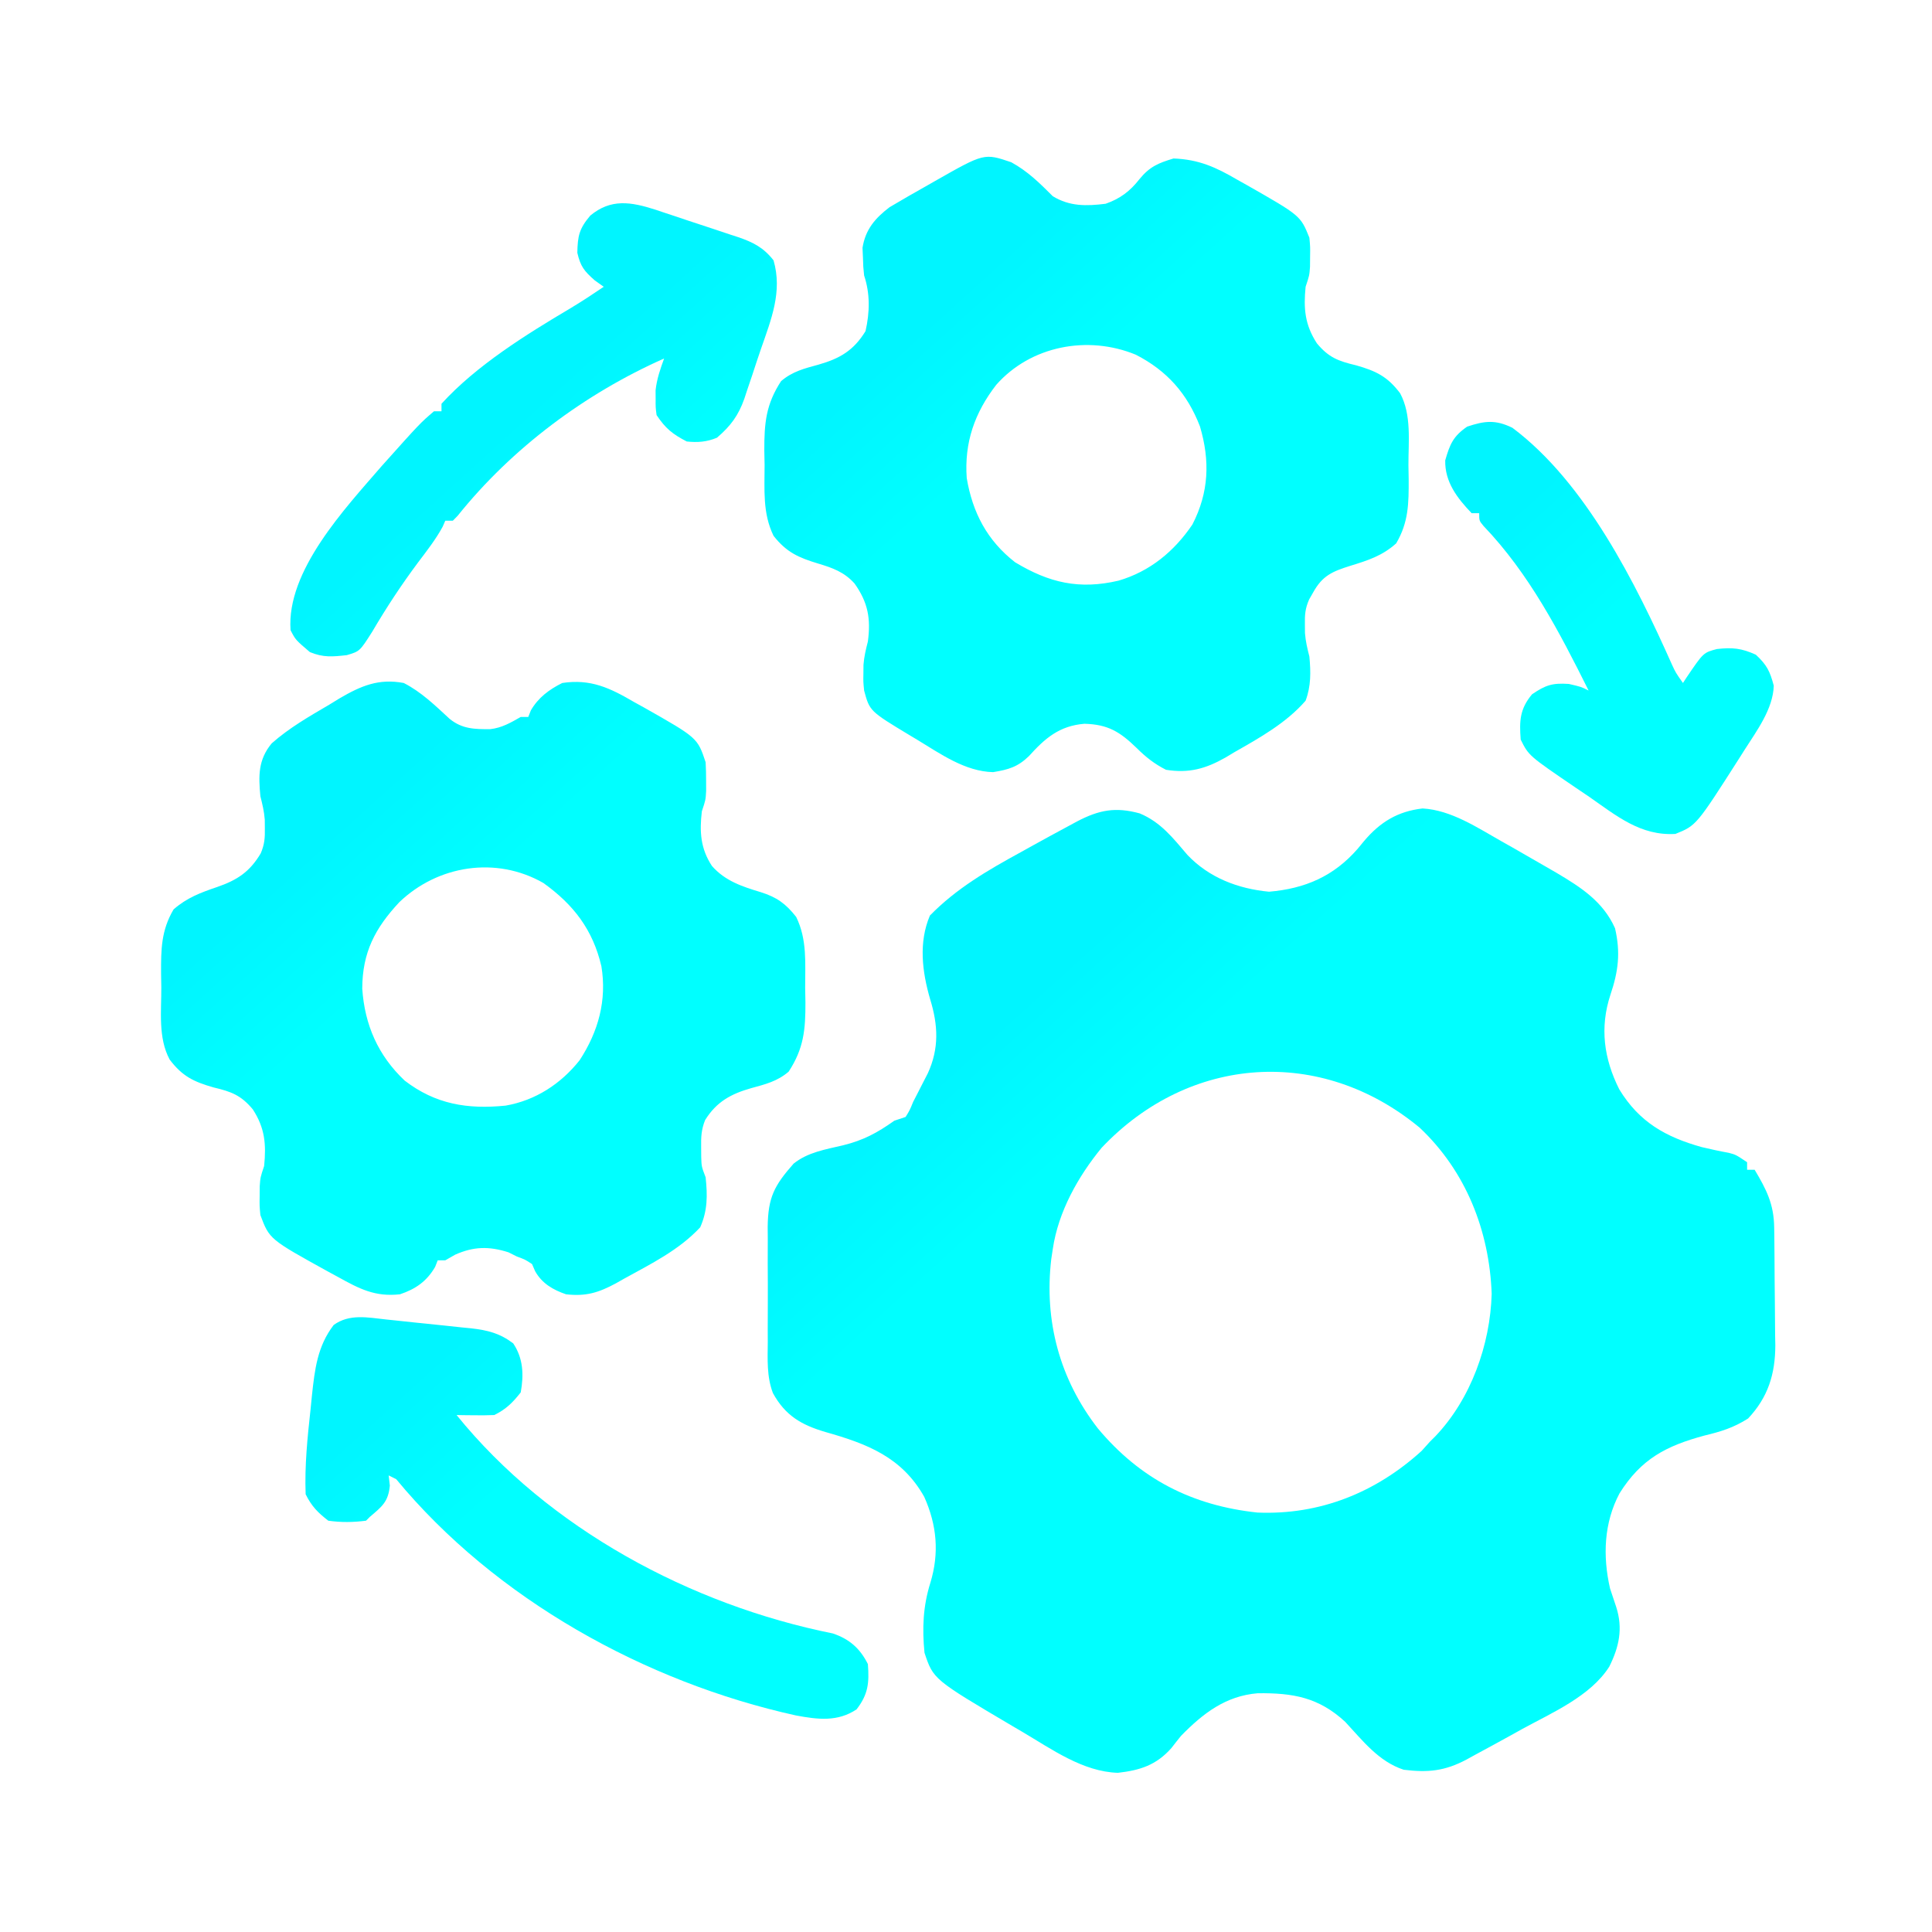<?xml version="1.0" encoding="UTF-8"?>
<svg version="1.1" xmlns="http://www.w3.org/2000/svg" width="512" height="512">
<defs>
    <linearGradient id="paint0_linear" x1="3.267" y1="1" x2="37.8" y2="39.133" gradientUnits="userSpaceOnUse">
    <stop offset="0.259" stop-color="#00f5ff"/>
    <stop offset="1" stop-color="#00ffff"/>
    </linearGradient>
</defs>

<path d="M0 0 C5.602 2.334 8.803 6.509 12.676 11.035 C18.41 17.062 26.081 19.984 34.281 20.758 C43.796 19.952 51.405 16.674 57.738 9.418 C58.309 8.726 58.88 8.034 59.469 7.32 C63.71 2.312 68.374 -0.552 74.969 -1.305 C82.564 -0.879 89.491 3.792 95.969 7.445 C97.353 8.225 97.353 8.225 98.766 9.02 C101.739 10.707 104.7 12.414 107.656 14.133 C108.601 14.679 109.545 15.225 110.518 15.788 C116.939 19.592 122.834 23.393 125.969 30.445 C127.468 36.904 126.848 41.861 124.746 48.078 C121.897 56.755 122.998 64.998 127.094 73.133 C132.362 81.801 139.369 85.763 148.969 88.445 C151.338 89.005 153.698 89.522 156.094 89.953 C157.969 90.445 157.969 90.445 160.969 92.445 C160.969 93.105 160.969 93.765 160.969 94.445 C161.629 94.445 162.289 94.445 162.969 94.445 C166.089 99.68 168.062 103.525 168.146 109.704 C168.159 110.535 168.171 111.367 168.185 112.224 C168.196 113.561 168.196 113.561 168.207 114.926 C168.215 115.853 168.223 116.781 168.231 117.736 C168.245 119.699 168.256 121.662 168.264 123.624 C168.275 125.621 168.296 127.618 168.325 129.615 C168.368 132.51 168.384 135.405 168.395 138.301 C168.412 139.182 168.43 140.064 168.448 140.972 C168.421 148.622 166.527 154.718 161.238 160.355 C157.42 162.796 154.019 163.837 149.656 164.883 C139.515 167.623 132.869 171.075 127.16 180.199 C123.017 188.009 122.68 196.806 124.645 205.402 C125.177 207.045 125.723 208.684 126.285 210.316 C128.116 216.018 127.043 220.919 124.439 226.132 C119.467 233.955 109.279 238.328 101.406 242.633 C100.322 243.235 99.237 243.838 98.119 244.459 C95.079 246.141 92.027 247.798 88.969 249.445 C88.19 249.874 87.411 250.303 86.608 250.745 C80.833 253.818 76.368 254.233 69.969 253.445 C63.32 251.272 59.11 245.748 54.469 240.758 C47.439 234.256 40.617 233.068 31.289 233.172 C22.773 233.873 16.807 238.491 10.969 244.445 C10.099 245.516 9.244 246.599 8.406 247.695 C4.383 252.234 0.085 253.595 -5.781 254.258 C-15.041 253.979 -23.275 248.019 -31.031 243.445 C-31.869 242.954 -32.706 242.463 -33.569 241.957 C-54.683 229.49 -54.683 229.49 -57.031 222.445 C-57.669 215.984 -57.42 210.088 -55.469 203.883 C-53.081 196.023 -53.745 188.626 -57.094 181.133 C-63.001 170.619 -72.188 167.077 -83.281 163.945 C-89.636 162.073 -93.922 159.604 -97.198 153.629 C-98.87 149.247 -98.599 144.668 -98.562 140.035 C-98.566 138.949 -98.57 137.864 -98.574 136.745 C-98.577 134.458 -98.569 132.171 -98.553 129.885 C-98.531 126.39 -98.553 122.898 -98.578 119.404 C-98.575 117.177 -98.57 114.95 -98.562 112.723 C-98.571 111.682 -98.579 110.641 -98.587 109.569 C-98.486 101.75 -96.857 98.653 -91.719 92.82 C-87.944 89.789 -83.256 89.06 -78.65 87.971 C-73.24 86.646 -69.533 84.649 -65.031 81.445 C-64.041 81.115 -63.051 80.785 -62.031 80.445 C-60.931 78.653 -60.931 78.653 -60.031 76.445 C-59.617 75.641 -59.204 74.837 -58.777 74.008 C-58.346 73.162 -57.914 72.317 -57.469 71.445 C-57.034 70.6 -56.6 69.754 -56.152 68.883 C-53.114 62.276 -53.423 56.079 -55.531 49.258 C-57.655 41.963 -58.629 34.198 -55.594 27.07 C-48.578 19.883 -40.222 15.044 -31.469 10.258 C-30.384 9.655 -29.299 9.053 -28.182 8.432 C-25.142 6.75 -22.091 5.091 -19.031 3.445 C-18.239 3.017 -17.447 2.589 -16.631 2.148 C-10.749 -0.931 -6.408 -1.75 0 0 Z M-10.074 88.605 C-16.337 96.223 -21.585 105.593 -23.031 115.445 C-23.23 116.764 -23.23 116.764 -23.434 118.109 C-25.362 134.53 -21.199 149.963 -11.066 163.012 C0.082 176.342 13.81 183.43 31.207 185.289 C47.745 185.976 62.576 179.984 74.719 168.945 C75.461 168.12 76.204 167.295 76.969 166.445 C77.425 165.993 77.881 165.54 78.352 165.074 C87.768 155.189 92.898 140.825 93.281 127.32 C92.66 110.611 86.476 94.859 74.195 83.289 C48.042 61.632 13.179 64.019 -10.074 88.605 Z " fill="url(#paint0_linear)" transform="translate(302.031,215.555)"/>
<path d="M0 0 C4.659 2.377 8.338 5.984 12.168 9.512 C15.475 12.198 18.782 12.265 22.934 12.234 C26.004 11.886 28.346 10.516 31 9 C31.66 9 32.32 9 33 9 C33.227 8.422 33.454 7.845 33.688 7.25 C35.666 3.858 38.51 1.745 42 0 C49.535 -1.147 54.67 1.321 61.062 5.062 C62.332 5.761 62.332 5.761 63.627 6.475 C77.844 14.531 77.844 14.531 80 21 C80.093 22.665 80.13 24.333 80.125 26 C80.128 26.866 80.13 27.733 80.133 28.625 C80 31 80 31 79 34 C78.361 39.405 78.634 43.893 81.68 48.504 C85.192 52.484 89.714 53.958 94.625 55.438 C98.836 56.765 101.223 58.466 104 62 C106.941 68.021 106.368 74.249 106.375 80.812 C106.399 82.058 106.424 83.304 106.449 84.588 C106.472 91.874 106.021 96.85 102 103 C98.971 105.583 95.831 106.341 92.062 107.375 C86.72 108.896 82.88 110.971 79.855 115.844 C78.845 118.39 78.767 120.33 78.812 123.062 C78.819 123.92 78.825 124.777 78.832 125.66 C78.914 128.155 78.914 128.155 80 131 C80.504 135.802 80.533 139.796 78.562 144.25 C72.93 150.295 65.544 153.923 58.375 157.875 C57.659 158.281 56.942 158.687 56.204 159.105 C51.635 161.558 48.31 162.606 43 162 C39.551 160.819 36.633 159.132 34.812 155.875 C34.41 154.947 34.41 154.947 34 154 C32.184 152.8 32.184 152.8 30 152 C29.258 151.629 28.515 151.257 27.75 150.875 C22.562 149.224 18.512 149.328 13.625 151.5 C12.759 151.995 11.893 152.49 11 153 C10.34 153 9.68 153 9 153 C8.773 153.577 8.546 154.155 8.312 154.75 C6.09 158.561 3.142 160.619 -1 162 C-7.605 162.74 -11.77 160.542 -17.375 157.438 C-18.214 156.983 -19.053 156.528 -19.918 156.06 C-35.592 147.409 -35.592 147.409 -38 141 C-38.23 138.527 -38.23 138.527 -38.188 135.938 C-38.181 135.08 -38.175 134.223 -38.168 133.34 C-38 131 -38 131 -37 128 C-36.432 122.266 -36.78 117.946 -40 113 C-43.122 109.251 -45.674 108.3 -50.375 107.188 C-55.706 105.672 -58.712 104.201 -62.047 99.781 C-65.135 94.009 -64.223 87.03 -64.25 80.688 C-64.271 79.476 -64.291 78.265 -64.312 77.018 C-64.341 70.6 -64.299 65.592 -61 60 C-57.464 56.906 -53.82 55.549 -49.438 54.062 C-44.132 52.224 -40.808 50.056 -37.891 45.125 C-36.892 42.743 -36.764 41.071 -36.812 38.5 C-36.819 37.747 -36.825 36.994 -36.832 36.219 C-36.998 34.032 -37.465 32.121 -38 30 C-38.502 24.606 -38.599 20.344 -35 16 C-30.361 11.894 -25.073 8.87 -19.75 5.75 C-18.846 5.196 -17.943 4.641 -17.012 4.07 C-11.323 0.747 -6.645 -1.247 0 0 Z M-1.172 58.082 C-7.624 64.993 -10.969 71.408 -11 81 C-10.353 90.603 -6.804 98.721 0.25 105.375 C8.414 111.649 16.889 113.017 27 112 C34.904 110.623 41.626 106.252 46.605 99.977 C51.575 92.368 53.859 84.09 52.375 75.062 C50.111 65.399 45.034 58.758 37 53 C24.446 45.816 9.009 48.323 -1.172 58.082 Z " fill="url(#paint0_linear)" transform="translate(107,181)"/>
<path d="M0 0 C4.383 2.407 7.488 5.488 11 9 C15.479 11.727 19.9 11.636 25 11 C28.844 9.656 31.476 7.672 34 4.438 C36.688 1.161 38.957 0.213 43 -1 C49.722 -0.75 54.251 1.327 60 4.688 C60.755 5.11 61.511 5.532 62.289 5.967 C76.65 14.147 76.65 14.147 79 20 C79.23 22.473 79.23 22.473 79.188 25.062 C79.178 26.348 79.178 26.348 79.168 27.66 C79 30 79 30 78 33 C77.432 38.734 77.78 43.054 81 48 C84.122 51.749 86.674 52.7 91.375 53.812 C96.706 55.328 99.712 56.799 103.047 61.219 C106.135 66.991 105.223 73.97 105.25 80.312 C105.281 82.129 105.281 82.129 105.312 83.982 C105.341 90.402 105.294 95.403 102 101 C98.324 104.299 94.512 105.514 89.875 106.938 C85.167 108.423 82.473 109.504 80 114 C79.646 114.619 79.291 115.237 78.926 115.875 C77.885 118.264 77.764 119.907 77.812 122.5 C77.819 123.253 77.825 124.006 77.832 124.781 C77.998 126.968 78.465 128.879 79 131 C79.382 135.11 79.449 138.792 78 142.688 C72.901 148.583 65.776 152.56 59.062 156.375 C57.942 157.05 57.942 157.05 56.799 157.738 C51.53 160.73 47.067 161.981 41 161 C37.912 159.425 35.654 157.653 33.207 155.211 C28.79 150.926 25.631 148.977 19.383 148.805 C12.732 149.35 8.944 152.642 4.676 157.379 C1.705 160.253 -0.735 160.957 -4.812 161.625 C-12.262 161.453 -18.8 156.753 -25 153 C-25.599 152.642 -26.199 152.285 -26.816 151.917 C-37.527 145.456 -37.527 145.456 -39 140 C-39.23 137.684 -39.23 137.684 -39.188 135.438 C-39.181 134.694 -39.175 133.95 -39.168 133.184 C-39.001 131.011 -38.542 129.105 -38 127 C-37.203 120.94 -37.962 116.676 -41.523 111.652 C-44.255 108.595 -47.357 107.492 -51.207 106.34 C-56.354 104.778 -59.555 103.384 -63 99 C-65.941 92.979 -65.368 86.751 -65.375 80.188 C-65.399 78.942 -65.424 77.696 -65.449 76.412 C-65.472 69.126 -65.021 64.15 -61 58 C-57.971 55.417 -54.831 54.659 -51.062 53.625 C-45.436 52.015 -41.764 49.887 -38.625 44.75 C-37.495 39.78 -37.384 34.848 -39 30 C-39.238 27.73 -39.238 27.73 -39.312 25.188 C-39.35 24.356 -39.387 23.525 -39.426 22.668 C-38.651 17.811 -36.099 14.838 -32.258 11.91 C-28.857 9.904 -25.45 7.921 -22 6 C-21.088 5.477 -21.088 5.477 -20.157 4.944 C-7.174 -2.434 -7.174 -2.434 0 0 Z M-4 59 C-9.715 66.391 -12.484 74.303 -11.805 83.703 C-10.26 92.859 -6.38 100.256 1 106 C10.013 111.45 18.03 113.322 28.438 110.875 C36.726 108.445 43.173 103.135 48 96 C52.394 87.47 52.69 79.082 50 70 C46.644 61.319 41.278 55.243 33 51 C20.274 45.76 5.147 48.623 -4 59 Z " fill="url(#paint0_linear)" transform="translate(268,43)"/>
<path d="M0 0 C1.206 0.125 1.206 0.125 2.436 0.252 C4.133 0.43 5.83 0.612 7.527 0.797 C10.115 1.077 12.704 1.336 15.295 1.594 C16.947 1.77 18.598 1.947 20.25 2.125 C21.406 2.238 21.406 2.238 22.586 2.353 C26.972 2.854 30.143 3.659 33.691 6.328 C36.371 10.311 36.527 14.688 35.691 19.328 C33.51 22.084 31.82 23.764 28.691 25.328 C26.984 25.398 25.275 25.413 23.566 25.391 C22.656 25.382 21.746 25.373 20.809 25.363 C19.761 25.346 19.761 25.346 18.691 25.328 C43.054 55.45 80.797 75.666 118.406 83.211 C122.799 84.705 125.605 87.155 127.691 91.328 C128.069 96.325 127.784 99.319 124.691 103.328 C119.678 106.671 114.445 106.031 108.625 104.941 C68.713 96.142 28.928 74.088 2.691 42.328 C2.031 41.998 1.371 41.668 0.691 41.328 C0.795 42.215 0.898 43.102 1.004 44.016 C0.595 48.353 -1.07 49.563 -4.309 52.328 C-4.639 52.658 -4.969 52.988 -5.309 53.328 C-8.69 53.767 -11.931 53.81 -15.309 53.328 C-18.133 51.138 -19.724 49.498 -21.309 46.328 C-21.6 38.715 -20.826 31.265 -19.996 23.703 C-19.878 22.515 -19.76 21.326 -19.639 20.102 C-18.888 13.203 -18.201 7.101 -13.871 1.453 C-9.687 -1.56 -4.839 -0.521 0 0 Z " fill="url(#paint0_linear)" transform="translate(102.309,349.672)"/>
<path d="M0 0 C1.01 0.342 1.01 0.342 2.04 0.691 C2.753 0.926 3.466 1.16 4.201 1.402 C5.697 1.898 7.192 2.399 8.686 2.905 C10.964 3.675 13.25 4.42 15.538 5.164 C16.997 5.651 18.456 6.139 19.915 6.629 C20.594 6.849 21.273 7.069 21.973 7.295 C25.966 8.672 28.662 10.076 31.278 13.425 C33.677 21.724 30.652 29.071 27.929 36.929 C27.153 39.177 26.413 41.434 25.677 43.695 C25.189 45.142 24.7 46.589 24.208 48.035 C23.99 48.703 23.772 49.37 23.547 50.058 C21.954 54.567 19.899 57.327 16.278 60.425 C13.589 61.55 11.173 61.726 8.278 61.425 C4.483 59.457 2.649 57.982 0.278 54.425 C0.013 52.375 0.013 52.375 0.028 50.113 C0.02 49.005 0.02 49.005 0.013 47.875 C0.338 44.872 1.249 42.256 2.278 39.425 C-18.678 48.733 -38.056 63.17 -52.449 81.125 C-52.869 81.554 -53.289 81.983 -53.722 82.425 C-54.382 82.425 -55.042 82.425 -55.722 82.425 C-55.946 82.942 -56.17 83.459 -56.402 83.992 C-58.226 87.356 -60.546 90.317 -62.847 93.363 C-67.297 99.323 -71.301 105.404 -75.066 111.816 C-78.373 117.026 -78.373 117.026 -81.808 118.043 C-85.574 118.467 -88.038 118.708 -91.597 117.238 C-95.405 113.99 -95.405 113.99 -96.722 111.425 C-97.852 95.698 -82.32 79.22 -72.556 67.919 C-62.383 56.553 -62.383 56.553 -58.722 53.425 C-58.062 53.425 -57.402 53.425 -56.722 53.425 C-56.722 52.765 -56.722 52.105 -56.722 51.425 C-47.505 41.299 -34.292 33.075 -22.589 26.144 C-19.561 24.329 -16.646 22.404 -13.722 20.425 C-14.506 19.869 -15.289 19.312 -16.097 18.738 C-18.917 16.254 -19.879 15.049 -20.722 11.425 C-20.642 6.936 -20.214 5.006 -17.284 1.55 C-11.831 -2.972 -6.555 -2.1 0 0 Z " fill="url(#paint0_linear)" transform="translate(173.722,55.575)"/>
<path d="M0 0 C19.409 14.531 32.699 41.254 42.309 62.826 C43.266 64.887 43.266 64.887 45.188 67.625 C45.502 67.143 45.817 66.661 46.141 66.164 C50.606 59.573 50.606 59.573 54.188 58.625 C58.319 58.166 60.697 58.403 64.5 60.125 C67.46 62.879 68.245 64.54 69.254 68.332 C69.075 74.519 64.729 80.3 61.5 85.375 C61.061 86.069 60.622 86.763 60.169 87.477 C48.737 105.382 48.737 105.382 43.188 107.625 C33.982 108.18 27.583 102.835 20.375 97.812 C19.15 96.982 17.924 96.153 16.697 95.326 C4.329 86.907 4.329 86.907 2.188 82.625 C1.813 77.664 1.949 74.512 5.188 70.625 C8.775 68.179 10.574 67.584 14.938 67.875 C18.188 68.625 18.188 68.625 20.188 69.625 C12.446 54.11 4.427 38.641 -7.668 26.008 C-8.812 24.625 -8.812 24.625 -8.812 22.625 C-9.473 22.625 -10.133 22.625 -10.812 22.625 C-14.651 18.613 -17.934 14.348 -17.812 8.625 C-16.578 4.34 -15.701 2.237 -12 -0.312 C-7.332 -1.869 -4.486 -2.193 0 0 Z " fill="url(#paint0_linear)" transform="translate(400.812,113.375)"/>
</svg>
